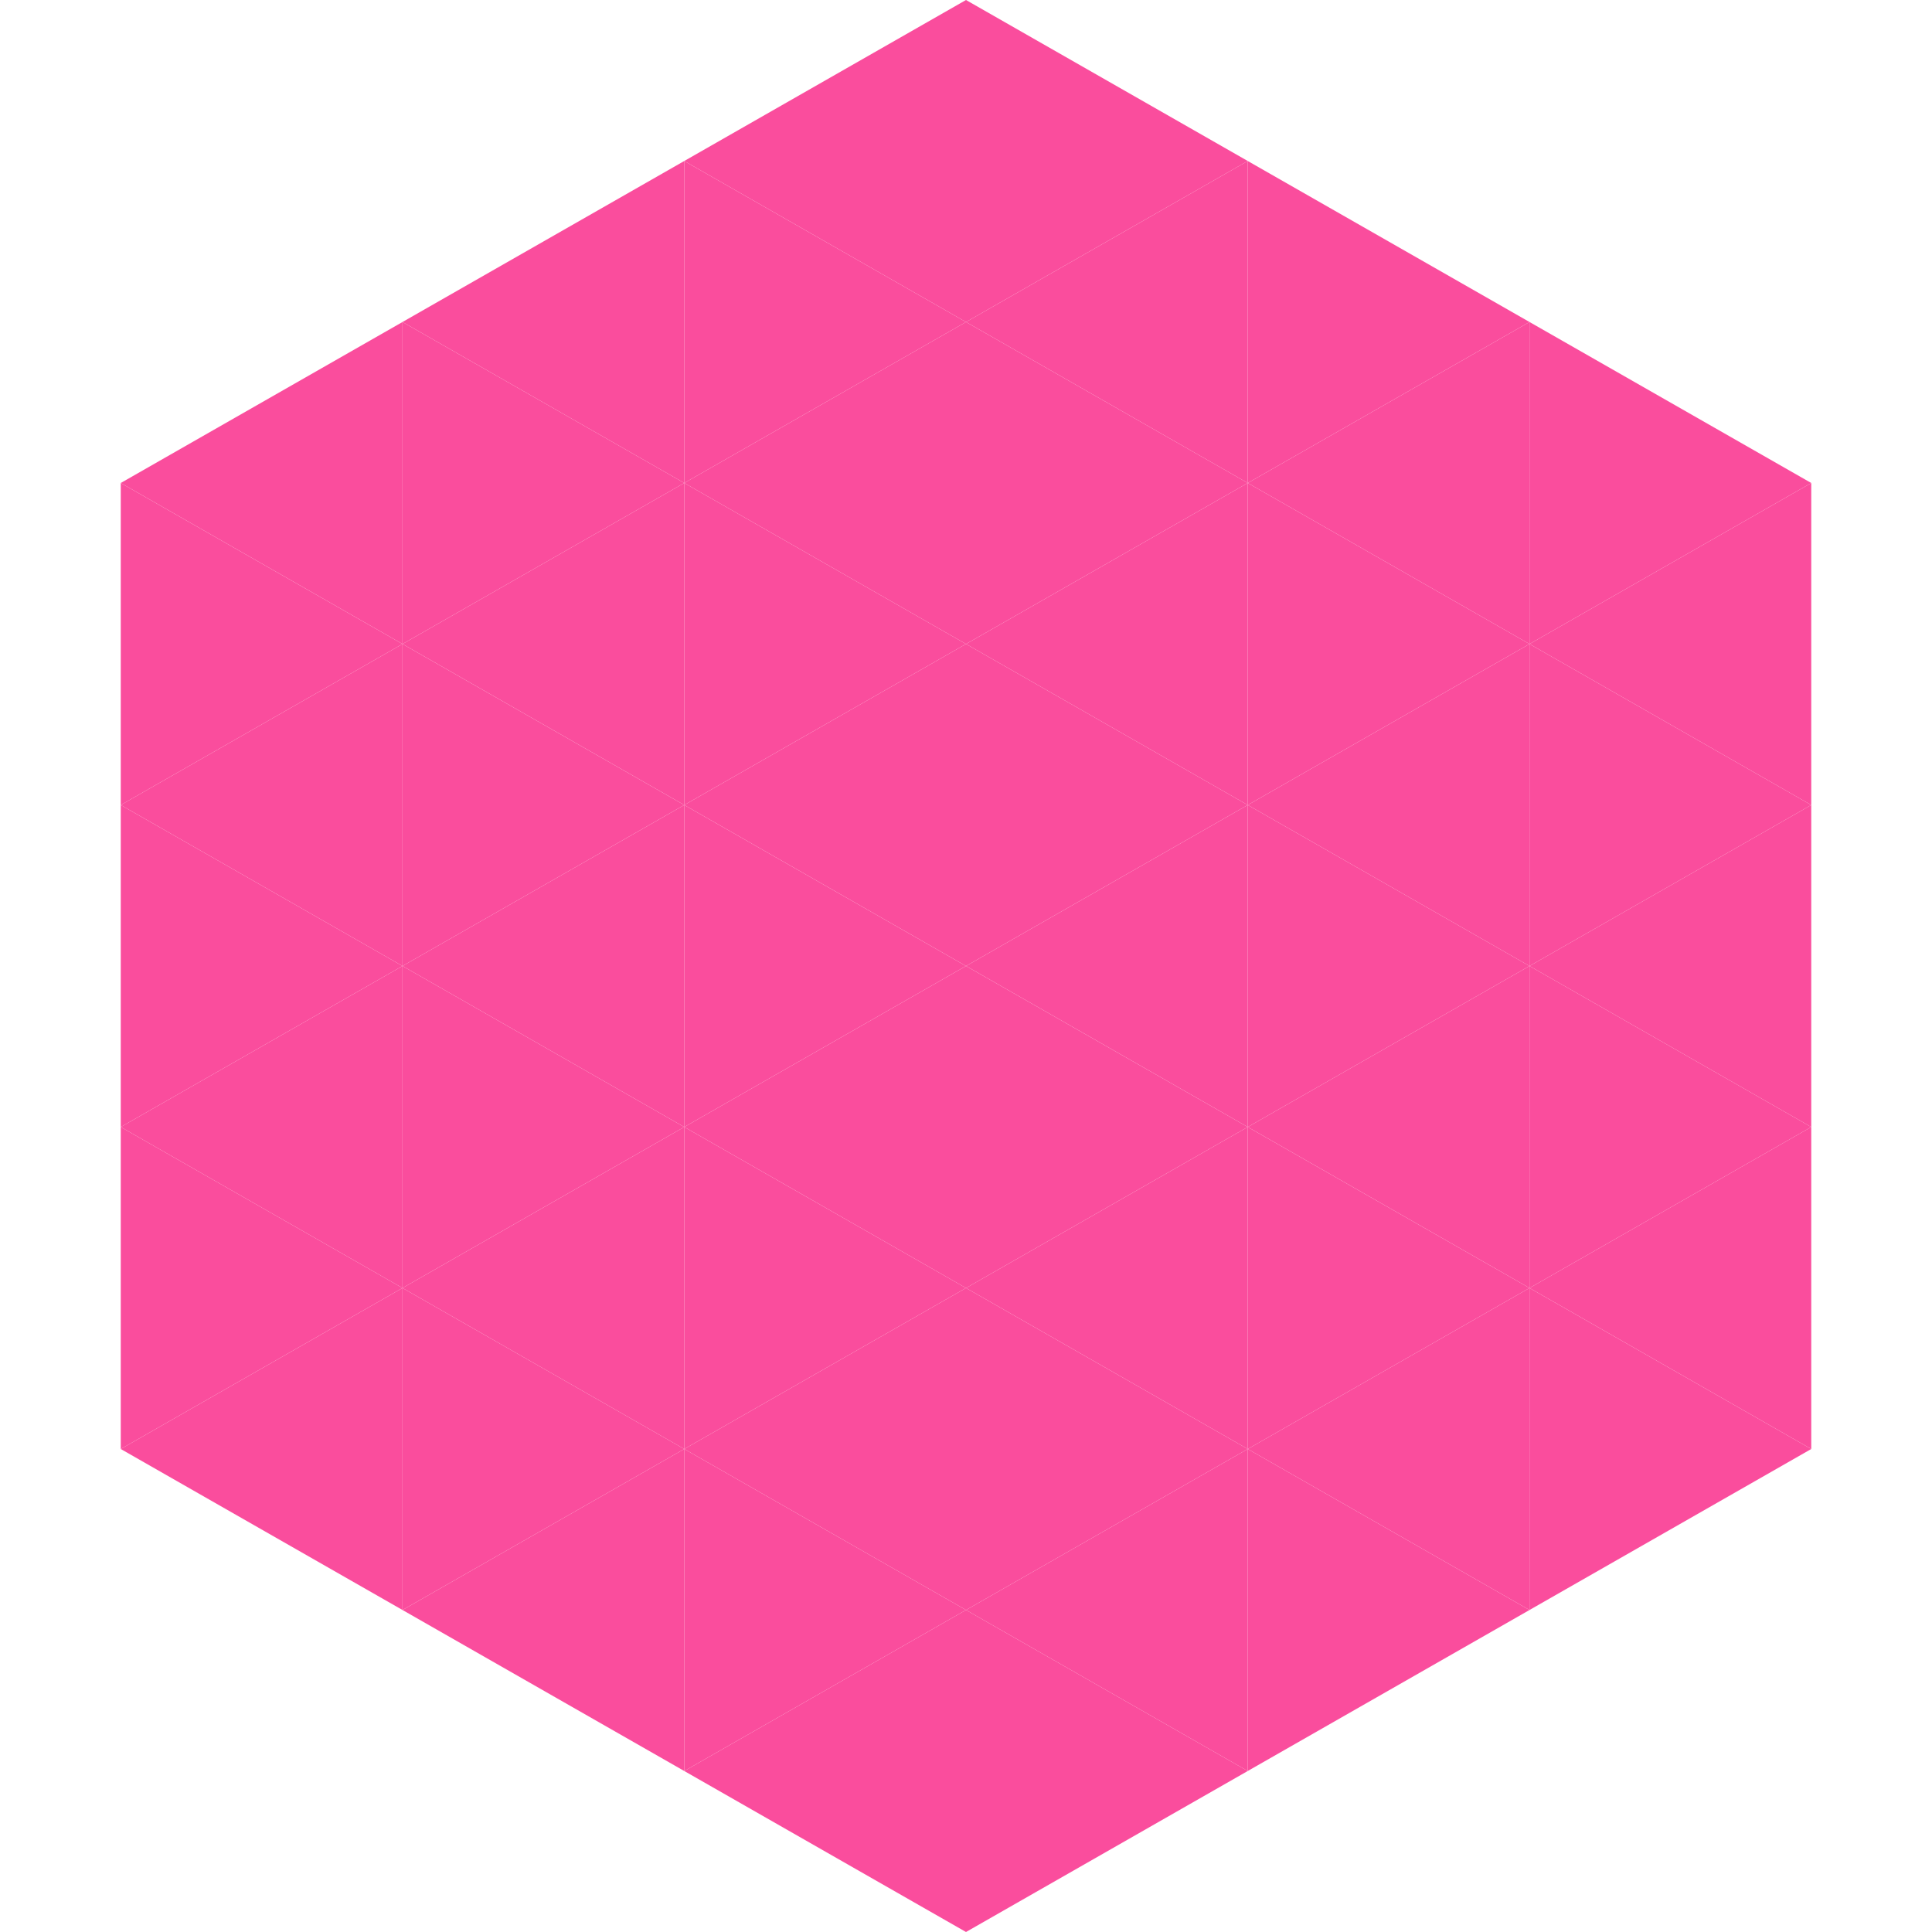 <?xml version="1.0"?>
<!-- Generated by SVGo -->
<svg width="240" height="240"
     xmlns="http://www.w3.org/2000/svg"
     xmlns:xlink="http://www.w3.org/1999/xlink">
<polygon points="50,40 15,60 50,80" style="fill:rgb(250,77,157)" />
<polygon points="190,40 225,60 190,80" style="fill:rgb(250,77,157)" />
<polygon points="15,60 50,80 15,100" style="fill:rgb(250,77,157)" />
<polygon points="225,60 190,80 225,100" style="fill:rgb(250,77,157)" />
<polygon points="50,80 15,100 50,120" style="fill:rgb(250,77,157)" />
<polygon points="190,80 225,100 190,120" style="fill:rgb(250,77,157)" />
<polygon points="15,100 50,120 15,140" style="fill:rgb(250,77,157)" />
<polygon points="225,100 190,120 225,140" style="fill:rgb(250,77,157)" />
<polygon points="50,120 15,140 50,160" style="fill:rgb(250,77,157)" />
<polygon points="190,120 225,140 190,160" style="fill:rgb(250,77,157)" />
<polygon points="15,140 50,160 15,180" style="fill:rgb(250,77,157)" />
<polygon points="225,140 190,160 225,180" style="fill:rgb(250,77,157)" />
<polygon points="50,160 15,180 50,200" style="fill:rgb(250,77,157)" />
<polygon points="190,160 225,180 190,200" style="fill:rgb(250,77,157)" />
<polygon points="15,180 50,200 15,220" style="fill:rgb(255,255,255); fill-opacity:0" />
<polygon points="225,180 190,200 225,220" style="fill:rgb(255,255,255); fill-opacity:0" />
<polygon points="50,0 85,20 50,40" style="fill:rgb(255,255,255); fill-opacity:0" />
<polygon points="190,0 155,20 190,40" style="fill:rgb(255,255,255); fill-opacity:0" />
<polygon points="85,20 50,40 85,60" style="fill:rgb(250,77,157)" />
<polygon points="155,20 190,40 155,60" style="fill:rgb(250,77,157)" />
<polygon points="50,40 85,60 50,80" style="fill:rgb(250,77,157)" />
<polygon points="190,40 155,60 190,80" style="fill:rgb(250,77,157)" />
<polygon points="85,60 50,80 85,100" style="fill:rgb(250,77,157)" />
<polygon points="155,60 190,80 155,100" style="fill:rgb(250,77,157)" />
<polygon points="50,80 85,100 50,120" style="fill:rgb(250,77,157)" />
<polygon points="190,80 155,100 190,120" style="fill:rgb(250,77,157)" />
<polygon points="85,100 50,120 85,140" style="fill:rgb(250,77,157)" />
<polygon points="155,100 190,120 155,140" style="fill:rgb(250,77,157)" />
<polygon points="50,120 85,140 50,160" style="fill:rgb(250,77,157)" />
<polygon points="190,120 155,140 190,160" style="fill:rgb(250,77,157)" />
<polygon points="85,140 50,160 85,180" style="fill:rgb(250,77,157)" />
<polygon points="155,140 190,160 155,180" style="fill:rgb(250,77,157)" />
<polygon points="50,160 85,180 50,200" style="fill:rgb(250,77,157)" />
<polygon points="190,160 155,180 190,200" style="fill:rgb(250,77,157)" />
<polygon points="85,180 50,200 85,220" style="fill:rgb(250,77,157)" />
<polygon points="155,180 190,200 155,220" style="fill:rgb(250,77,157)" />
<polygon points="120,0 85,20 120,40" style="fill:rgb(250,77,157)" />
<polygon points="120,0 155,20 120,40" style="fill:rgb(250,77,157)" />
<polygon points="85,20 120,40 85,60" style="fill:rgb(250,77,157)" />
<polygon points="155,20 120,40 155,60" style="fill:rgb(250,77,157)" />
<polygon points="120,40 85,60 120,80" style="fill:rgb(250,77,157)" />
<polygon points="120,40 155,60 120,80" style="fill:rgb(250,77,157)" />
<polygon points="85,60 120,80 85,100" style="fill:rgb(250,77,157)" />
<polygon points="155,60 120,80 155,100" style="fill:rgb(250,77,157)" />
<polygon points="120,80 85,100 120,120" style="fill:rgb(250,77,157)" />
<polygon points="120,80 155,100 120,120" style="fill:rgb(250,77,157)" />
<polygon points="85,100 120,120 85,140" style="fill:rgb(250,77,157)" />
<polygon points="155,100 120,120 155,140" style="fill:rgb(250,77,157)" />
<polygon points="120,120 85,140 120,160" style="fill:rgb(250,77,157)" />
<polygon points="120,120 155,140 120,160" style="fill:rgb(250,77,157)" />
<polygon points="85,140 120,160 85,180" style="fill:rgb(250,77,157)" />
<polygon points="155,140 120,160 155,180" style="fill:rgb(250,77,157)" />
<polygon points="120,160 85,180 120,200" style="fill:rgb(250,77,157)" />
<polygon points="120,160 155,180 120,200" style="fill:rgb(250,77,157)" />
<polygon points="85,180 120,200 85,220" style="fill:rgb(250,77,157)" />
<polygon points="155,180 120,200 155,220" style="fill:rgb(250,77,157)" />
<polygon points="120,200 85,220 120,240" style="fill:rgb(250,77,157)" />
<polygon points="120,200 155,220 120,240" style="fill:rgb(250,77,157)" />
<polygon points="85,220 120,240 85,260" style="fill:rgb(255,255,255); fill-opacity:0" />
<polygon points="155,220 120,240 155,260" style="fill:rgb(255,255,255); fill-opacity:0" />
</svg>
